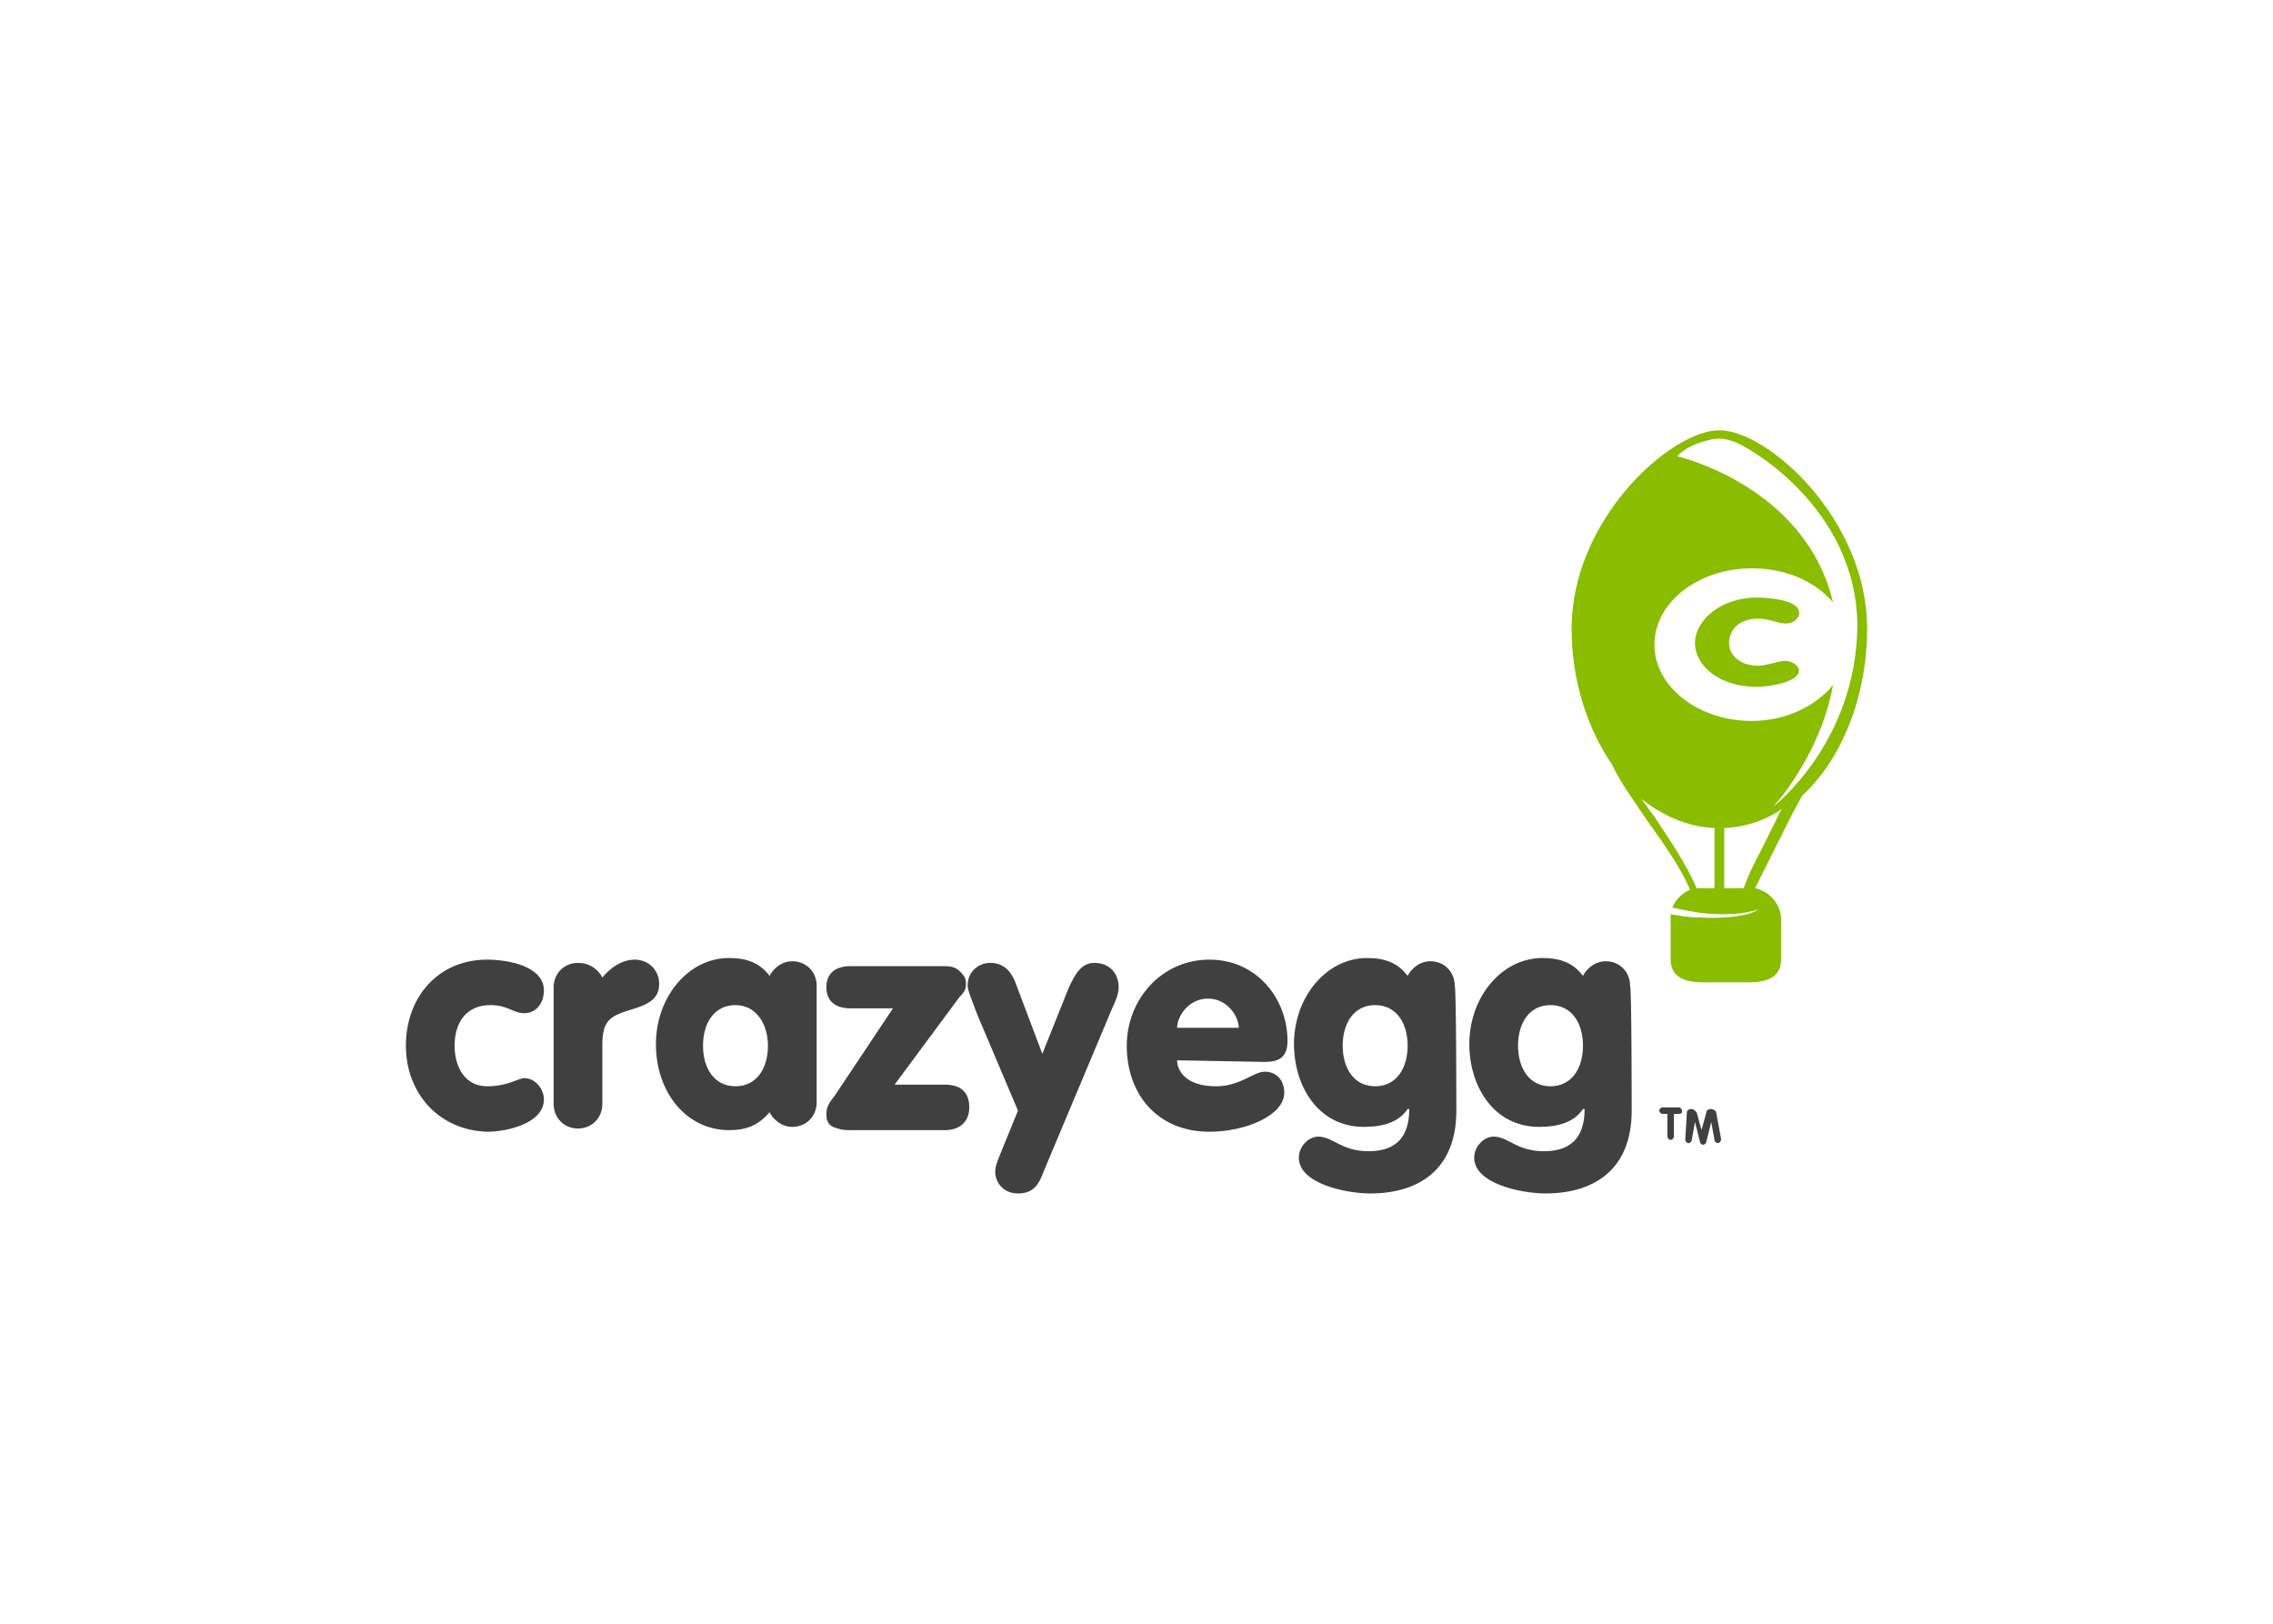 <svg width="100%" height="100%" viewBox="0 0 560 400" version="1.1" xmlns="http://www.w3.org/2000/svg" xmlns:xlink="http://www.w3.org/1999/xlink" xml:space="preserve" xmlns:serif="http://www.serif.com/" fill-rule="evenodd" clip-rule="evenodd" stroke-linejoin="round" stroke-miterlimit="2"><g><path d="M90,12.2C90,5.5 83.9,0 80.9,0C77.9,0 71.8,5.5 71.8,12.2C71.8,15.5 72.8,18.4 74.3,20.6C74.8,21.7 75.7,22.9 76.5,24.1C77.5,25.5 78.5,26.9 79.1,28.3C78.6,28.5 78.2,28.9 78,29.4C78.5,29.5 79,29.6 79.6,29.7C81.1,29.9 82.5,29.8 83.3,29.5C82.8,29.9 81.3,30.1 79.6,30C79,30 78.4,29.9 77.9,29.8L77.9,32.6C77.9,33.7 78.8,34 79.9,34L82.7,34C83.8,34 84.7,33.7 84.7,32.6L84.7,30.1C84.7,29.2 84,28.4 83.1,28.2C83.5,27.4 85,24.4 85,24.4C85.2,24 85.6,23.2 86,22.5C88.3,20.4 90,16.6 90,12.2ZM84.3,24.2L83.6,25.6C83.2,26.4 82.7,27.3 82.4,28.2L81.2,28.2L81.2,24.5L80.6,24.5L80.6,28.2L79.5,28.2C78.9,26.8 77.9,25.3 76.9,23.8C76.6,23.4 76.4,23.1 76.1,22.7C77.5,23.8 79.1,24.5 80.9,24.5C82.3,24.5 83.6,24.1 84.8,23.3C84.6,23.5 84.5,23.8 84.3,24.2ZM84.2,23.2C84.2,23.2 87.1,20.1 87.9,15.7C86.8,17 85,17.9 82.9,17.9C79.6,17.9 76.9,15.8 76.9,13.2C76.9,10.6 79.6,8.5 82.9,8.5C85,8.5 86.8,9.3 87.9,10.6C86.2,3.4 78.3,1.6 78.3,1.6C78.3,1.6 78.8,1 79.9,0.7C80.8,0.4 81.2,0.5 81.8,0.7C82.5,0.9 89.4,4.7 89.4,12.1C89.3,19.3 84.2,23.2 84.2,23.2Z" fill="rgb(138,188,0)" fill-rule="nonzero" transform="matrix(4,0,0,4,100,106)"/><path d="M5,32.6C6.3,32.6 8.5,33 8.5,34.5C8.5,35.3 8,35.9 7.3,35.9C6.6,35.9 6.3,35.4 5.2,35.4C3.7,35.4 3,36.5 3,37.9C3,39.3 3.7,40.4 5,40.4C6.3,40.4 6.9,39.9 7.3,39.9C8,39.9 8.5,40.6 8.5,41.2C8.5,42.7 6.2,43.2 5,43.2C2,43.1 0,40.8 0,37.9C0,34.9 2,32.6 5,32.6ZM9.1,34.3C9.1,33.5 9.7,32.8 10.6,32.8C11.4,32.8 11.9,33.3 12.1,33.7C12.6,33.1 13.3,32.6 14.1,32.6C14.9,32.6 15.6,33.2 15.6,34.1C15.6,35.1 14.8,35.4 13.8,35.7C12.5,36.1 12.1,36.4 12.1,37.9L12.1,41.5C12.1,42.3 11.5,43 10.6,43C9.7,43 9.1,42.3 9.1,41.5L9.1,34.3ZM25.3,41.4C25.3,42.2 24.7,42.9 23.8,42.9C23.1,42.9 22.6,42.4 22.4,42C21.7,42.8 21,43.1 19.9,43.1C17.3,43.1 15.4,40.8 15.4,37.8C15.4,34.9 17.4,32.5 19.9,32.5C21,32.5 21.8,32.8 22.4,33.6C22.6,33.2 23.1,32.7 23.8,32.7C24.7,32.7 25.3,33.4 25.3,34.2L25.3,41.4ZM18.3,37.9C18.3,39.3 19,40.4 20.3,40.4C21.6,40.4 22.3,39.3 22.3,37.9C22.3,36.6 21.6,35.4 20.3,35.4C19,35.4 18.3,36.5 18.3,37.9ZM30,35.6L27.4,35.6C26.5,35.6 25.9,35.2 25.9,34.3C25.9,33.4 26.5,33 27.4,33L33.1,33C33.7,33 33.9,33.1 34.2,33.4C34.4,33.6 34.5,33.8 34.5,34.1C34.5,34.4 34.4,34.6 34.1,34.9L30.1,40.3L33.2,40.3C34.1,40.3 34.7,40.7 34.7,41.7C34.7,42.6 34.1,43.1 33.2,43.1L27.3,43.1C26.8,43.1 26.6,43 26.3,42.9C25.9,42.7 25.9,42.3 25.9,42.1C25.9,41.9 25.9,41.6 26.4,41L30,35.6ZM37.7,41.9L35.2,36C34.9,35.2 34.6,34.5 34.6,34.2C34.6,33.3 35.3,32.8 36,32.8C36.7,32.8 37.2,33.2 37.5,33.9L39.2,38.4L40.8,34.4C41.2,33.5 41.6,32.8 42.4,32.8C43.3,32.8 43.9,33.4 43.9,34.3C43.9,34.7 43.7,35.2 43.5,35.6L39.3,45.6C39,46.4 38.7,47 37.7,47C36.7,47 36.3,46.2 36.3,45.7C36.3,45.2 36.5,44.9 36.8,44.1L37.7,41.9ZM47.5,38.8C47.5,39.4 48,40.4 49.9,40.4C51.4,40.4 52.2,39.5 52.9,39.5C53.6,39.5 54.1,40 54.1,40.8C54.1,42.2 51.7,43.2 49.5,43.2C46.3,43.2 44.4,40.9 44.4,37.9C44.4,35.1 46.5,32.6 49.5,32.6C52.4,32.6 54.3,35 54.3,37.6C54.3,38.6 53.8,38.9 52.9,38.9L47.5,38.8ZM51.3,36.8C51.3,36.1 50.6,35 49.4,35C48.2,35 47.5,36.1 47.5,36.8L51.3,36.8ZM64.7,41.9C64.7,45.6 62.3,47 59.4,47C57.9,47 55,46.4 55,44.8C55,44.1 55.6,43.5 56.2,43.5C57.1,43.5 57.6,44.4 59.3,44.4C61.1,44.4 61.8,43.4 61.8,41.8L61.7,41.8C61.1,42.7 60,42.9 59,42.9C56.2,42.9 54.7,40.4 54.7,37.8C54.7,34.9 56.7,32.5 59.2,32.5C60.3,32.5 61.1,32.8 61.7,33.6C61.9,33.2 62.4,32.7 63.1,32.7C64,32.7 64.6,33.4 64.6,34.2C64.7,34.3 64.7,41.9 64.7,41.9ZM59.7,35.4C58.4,35.4 57.7,36.5 57.7,37.9C57.7,39.3 58.4,40.4 59.7,40.4C61,40.4 61.7,39.3 61.7,37.9C61.7,36.5 61,35.4 59.7,35.4ZM75.5,41.9C75.5,45.6 73.1,47 70.2,47C68.7,47 65.8,46.4 65.8,44.8C65.8,44.1 66.4,43.5 67,43.5C67.9,43.5 68.4,44.4 70.1,44.4C71.9,44.4 72.6,43.4 72.6,41.8L72.5,41.8C71.9,42.7 70.8,42.9 69.8,42.9C67,42.9 65.5,40.4 65.5,37.8C65.5,34.9 67.5,32.5 70,32.5C71.1,32.5 71.9,32.8 72.5,33.6C72.7,33.2 73.2,32.7 73.9,32.7C74.8,32.7 75.4,33.4 75.4,34.2C75.5,34.3 75.5,41.9 75.5,41.9ZM70.5,35.4C69.2,35.4 68.5,36.5 68.5,37.9C68.5,39.3 69.2,40.4 70.5,40.4C71.8,40.4 72.5,39.3 72.5,37.9C72.5,36.5 71.8,35.4 70.5,35.4Z" fill="rgb(64,64,64)" transform="matrix(4,0,0,4,100,106)"/><path d="M85,11.9C84.5,11.9 84,11.6 83.3,11.6C82.1,11.6 81.5,12.3 81.5,13.1C81.5,13.8 82.1,14.5 83.3,14.5C83.8,14.5 84.6,14.2 84.9,14.2C85.4,14.2 85.8,14.5 85.8,14.8C85.8,15.5 84,15.8 83.2,15.8C80.9,15.8 79.4,14.5 79.4,13.1C79.4,11.7 81,10.3 83.2,10.3C84.1,10.3 85.8,10.5 85.8,11.2C85.9,11.5 85.5,11.9 85,11.9Z" fill="rgb(138,188,0)" fill-rule="nonzero" transform="matrix(4,0,0,4,100,106)"/><path d="M77.7,42.1L77.4,42.1C77.3,42.1 77.2,42 77.2,41.9C77.2,41.8 77.3,41.7 77.4,41.7L78.4,41.7C78.5,41.7 78.6,41.8 78.6,41.9C78.6,42 78.6,42.1 78.4,42.1L78.1,42.1L78.1,43.5C78.1,43.6 78,43.7 77.9,43.7C77.8,43.7 77.7,43.6 77.7,43.5L77.7,42.1ZM78.9,42C78.9,41.9 79,41.8 79.2,41.8C79.3,41.8 79.4,41.9 79.5,42L79.8,43.1L80.1,42C80.1,41.9 80.2,41.8 80.4,41.8C80.5,41.8 80.7,41.9 80.7,42L81,43.6L81,43.7C81,43.8 80.9,43.9 80.8,43.9C80.7,43.9 80.6,43.8 80.6,43.7L80.4,42.6L80.1,43.8C80.1,43.9 80,44 79.9,44C79.8,44 79.7,43.9 79.7,43.8L79.4,42.6L79.2,43.7C79.2,43.8 79.1,43.9 79,43.9C78.9,43.9 78.8,43.8 78.8,43.7L78.9,42Z" fill="rgb(64,64,64)" transform="matrix(4,0,0,4,100,106)"/></g></svg>